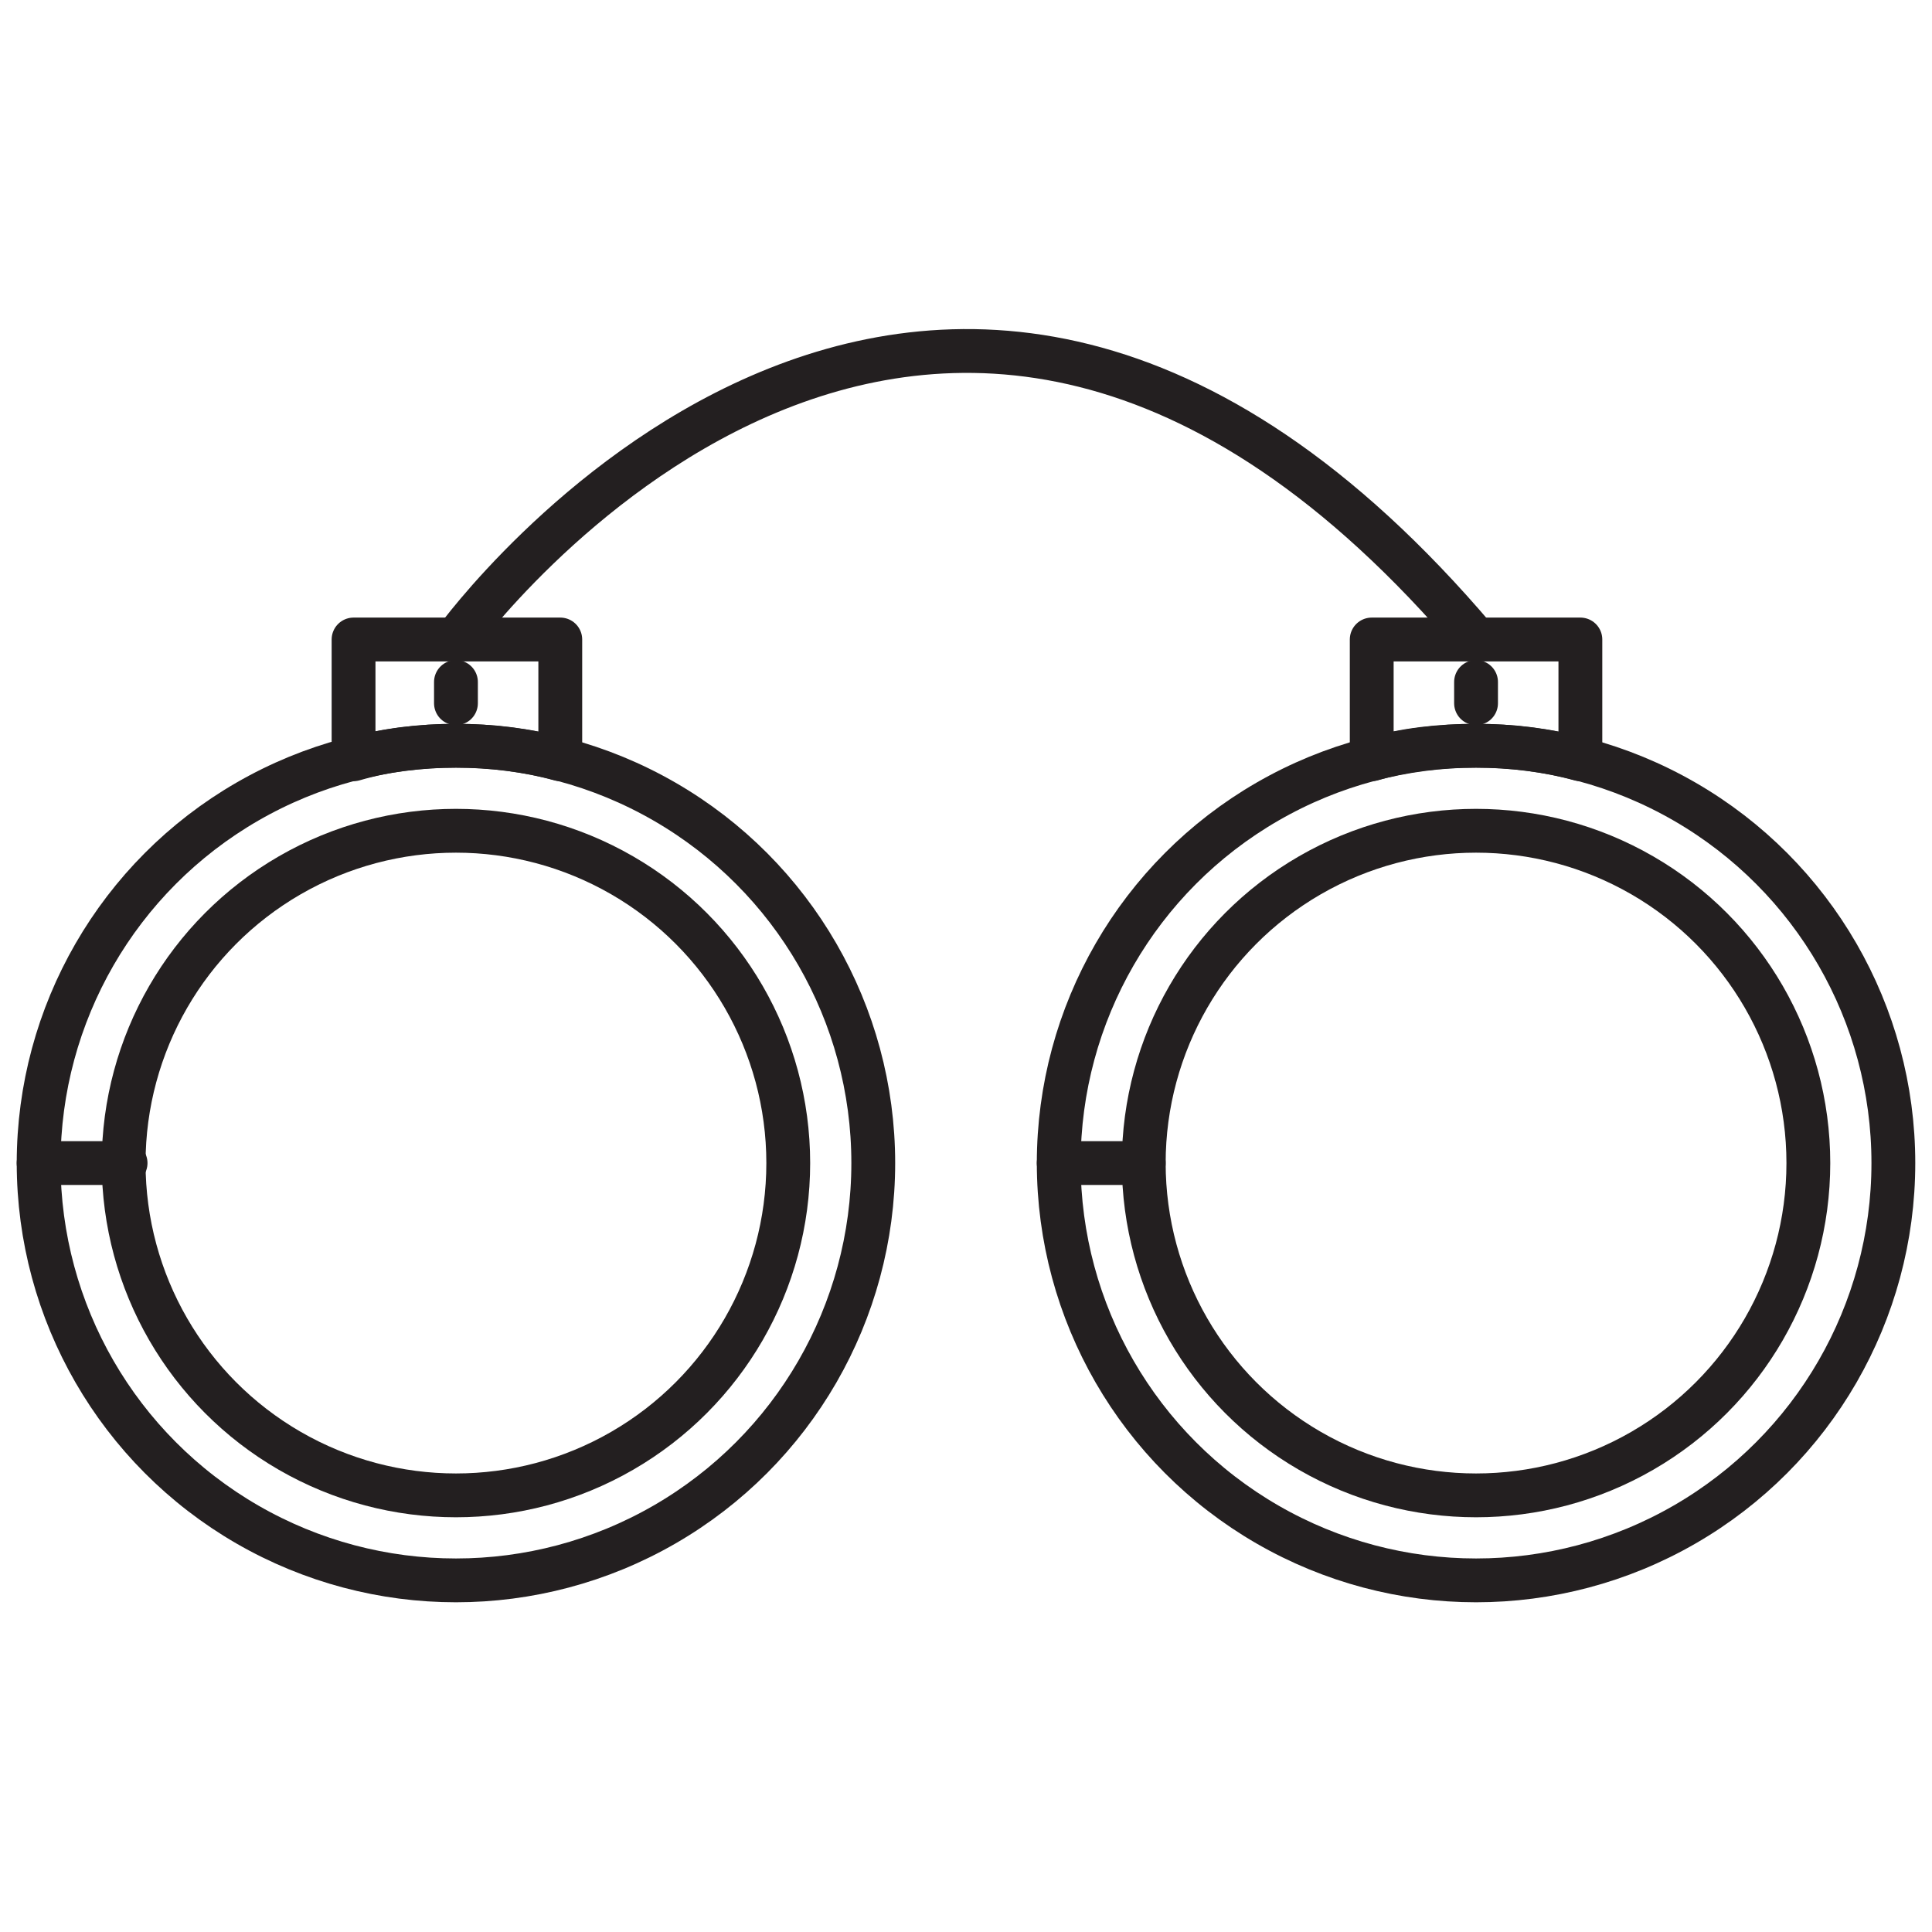 <?xml version="1.0" encoding="utf-8"?>
<!-- Generator: Adobe Illustrator 25.2.3, SVG Export Plug-In . SVG Version: 6.00 Build 0)  -->
<svg version="1.1" id="Layer_1" xmlns="http://www.w3.org/2000/svg" xmlns:xlink="http://www.w3.org/1999/xlink" x="0px" y="0px"
	 viewBox="0 0 100 100" style="enable-background:new 0 0 100 100;" xml:space="preserve">
<style type="text/css">
	.st0{fill:none;stroke:#231F20;stroke-width:2.268;stroke-linecap:round;stroke-linejoin:round;stroke-miterlimit:10;}
	.st1{fill:none;stroke:#231F20;stroke-width:2.268;stroke-linecap:round;stroke-linejoin:round;stroke-miterlimit:10;}
</style>
<g>
	<g>
		<g>
			<ellipse class="st0" cx="23.6" cy="60.2" rx="21.6" ry="21.6"/>
			<circle class="st1" cx="23.6" cy="60.2" r="17.2"/>
			<line class="st1" x1="2" y1="60.2" x2="6.5" y2="60.2"/>
			<path class="st1" d="M23.6,38.6c1.8,0,3.6,0.2,5.4,0.7v-6.2H18.3v6.2C20,38.8,21.8,38.6,23.6,38.6z"/>
		</g>
		<line class="st1" x1="23.6" y1="35.3" x2="23.6" y2="36.4"/>
	</g>
	<g>
		<g>
			<ellipse class="st0" cx="76.4" cy="60.2" rx="21.6" ry="21.6"/>
			<circle class="st1" cx="76.4" cy="60.2" r="17.2"/>
			<line class="st1" x1="54.8" y1="60.2" x2="59.2" y2="60.2"/>
			<path class="st1" d="M76.4,38.6c1.8,0,3.6,0.2,5.4,0.7v-6.2H71v6.2C72.7,38.8,74.5,38.6,76.4,38.6z"/>
		</g>
		<line class="st1" x1="76.4" y1="35.3" x2="76.4" y2="36.4"/>
	</g>
	<path class="st1" d="M23.6,33.1c0,0,24.3-33.6,52.8,0"/>
</g>
</svg>
